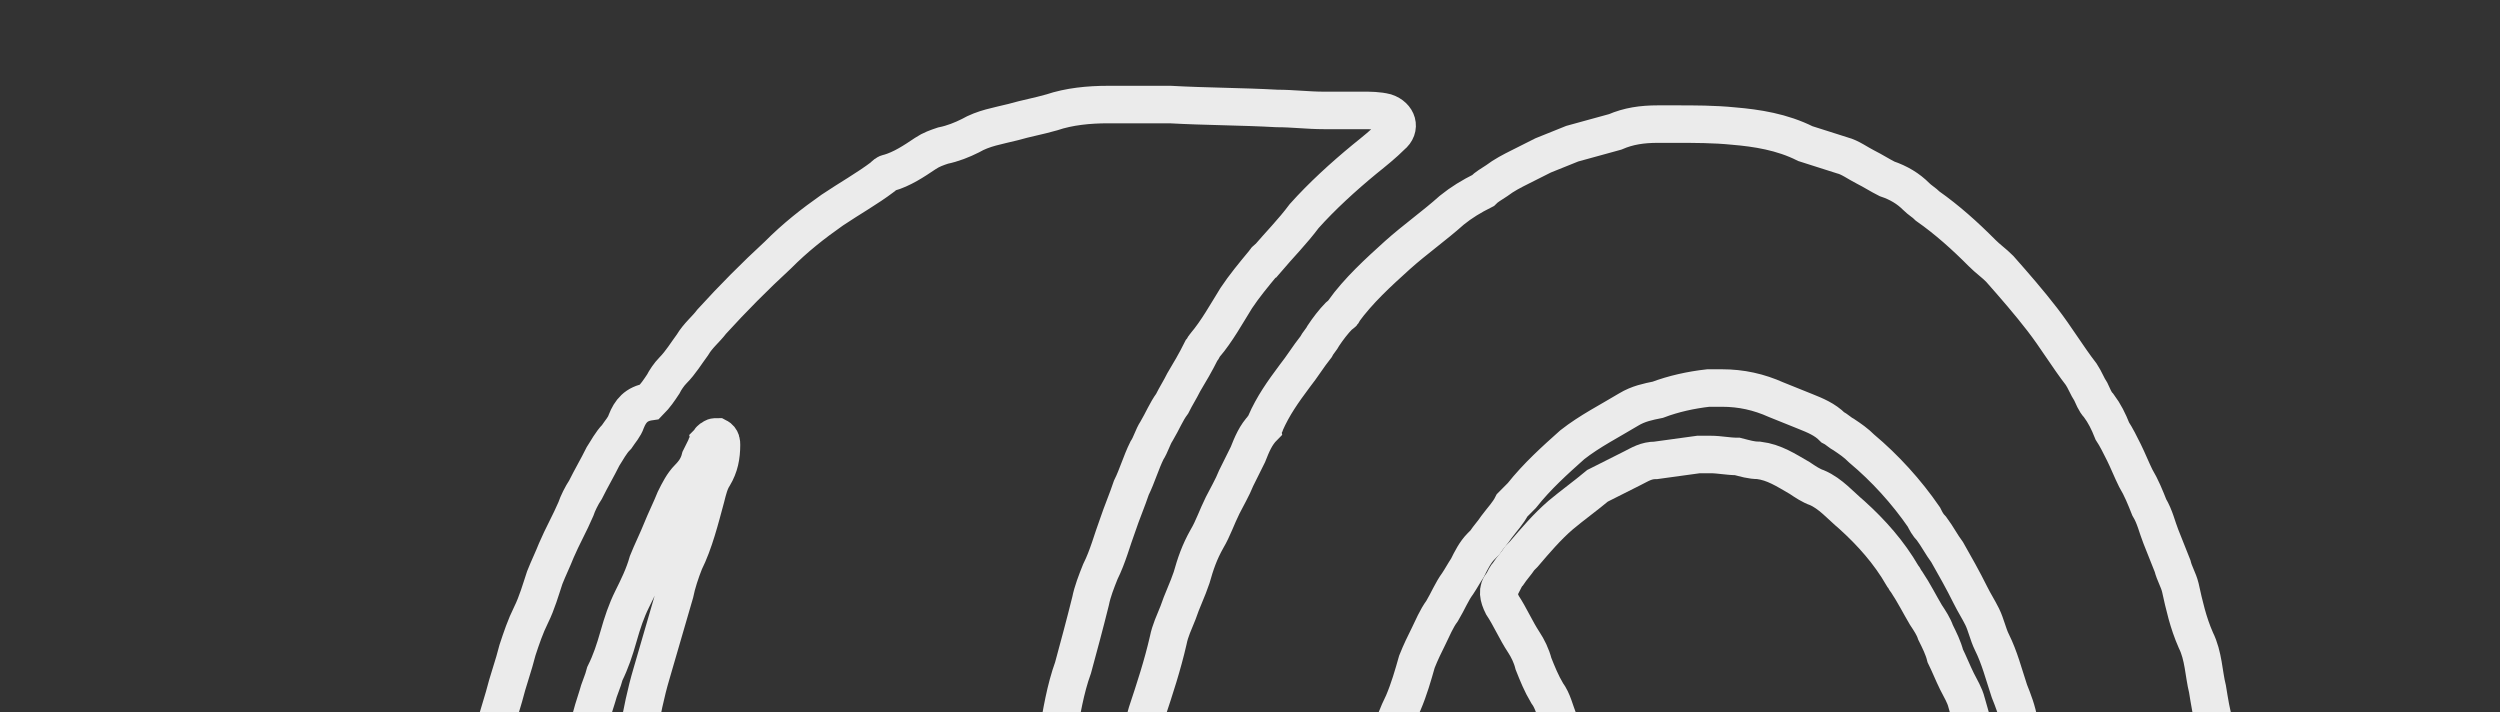 <svg width="400" height="114" viewBox="0 0 400 114" fill="none" xmlns="http://www.w3.org/2000/svg">
<rect x="0" y="0" width="400" height="114" fill="#333333" stroke="none"/>
<g clip-path="url(#clip0)">
<path fill-rule="evenodd" clip-rule="evenodd" d="M358.796 147.479C358.796 144.976 358.485 142.787 358.174 140.284C358.174 139.346 357.863 138.72 357.863 138.095C357.553 136.531 357.553 134.654 357.242 133.09C356.931 131.526 356.931 129.649 356.62 128.085C355.999 124.019 355.688 120.265 354.445 116.199C353.823 114.322 353.512 112.132 353.201 110.256C352.58 107.753 352.58 104.938 351.337 102.436C350.093 99.621 349.472 96.805 348.85 93.99C348.539 92.739 347.918 91.8 347.607 90.549C346.985 88.985 346.364 87.421 345.742 85.857C345.121 84.293 344.81 82.729 343.877 81.165C343.256 79.601 342.634 78.037 341.702 76.473C341.08 75.222 340.459 73.658 339.837 72.407C339.215 71.156 338.594 69.904 337.972 68.966C337.351 67.402 336.729 66.151 335.797 64.9C335.175 64.274 334.864 63.336 334.553 62.71C333.932 61.772 333.621 60.833 332.999 59.895C330.824 57.08 328.959 53.952 326.783 51.136C324.608 48.321 322.432 45.819 319.946 43.004C319.013 42.065 318.081 41.44 317.149 40.501C314.351 37.686 311.554 35.184 308.446 32.994C307.825 32.368 307.203 32.056 306.581 31.43C305.338 30.179 303.784 29.241 301.919 28.615C300.676 27.989 299.744 27.364 298.501 26.738C297.257 26.113 296.014 25.174 294.771 24.861C292.906 24.236 290.73 23.61 288.866 22.985C285.136 21.108 281.096 20.482 277.366 20.169C274.258 19.857 271.15 19.857 268.042 19.857C267.11 19.857 266.177 19.857 265.245 19.857C262.758 19.857 260.583 20.169 258.407 21.108C256.232 21.733 253.745 22.359 251.57 22.985C250.016 23.61 248.462 24.236 246.908 24.861C245.664 25.487 244.421 26.113 243.178 26.738C241.935 27.364 240.692 27.989 239.448 28.928C238.516 29.553 237.894 29.866 237.273 30.492C235.408 31.43 233.854 32.368 232.3 33.62C229.503 36.122 226.395 38.312 223.598 40.814C220.49 43.629 217.382 46.444 214.895 49.885C214.895 50.198 214.584 50.198 214.274 50.511C213.341 51.449 212.409 52.7 211.787 53.639C211.476 54.264 210.855 54.89 210.544 55.516C209.301 57.08 208.368 58.644 207.125 60.208C205.26 62.71 203.706 64.9 202.463 67.715C202.463 68.028 202.152 68.028 202.152 68.341C200.909 69.592 200.287 71.156 199.666 72.72C199.044 73.971 198.423 75.222 197.801 76.473C197.179 78.037 196.247 79.601 195.625 80.853C194.693 82.729 194.071 84.606 193.139 86.17C191.896 88.36 191.274 90.237 190.653 92.426C190.031 94.303 189.099 96.18 188.477 98.056C187.855 99.621 187.234 100.872 186.923 102.436C185.991 106.502 184.747 110.256 183.504 114.009C182.883 116.199 182.261 118.388 181.95 120.891C181.018 125.896 180.396 130.588 179.464 135.592C177.91 143.725 176.977 151.858 176.667 160.304C175.423 163.744 175.423 167.811 175.423 171.877C175.423 173.754 175.423 175.631 175.423 177.508C175.734 182.825 176.045 187.83 176.667 193.148C176.667 193.773 176.667 194.399 176.667 194.712C176.977 197.527 177.288 200.342 177.599 203.157C177.91 205.347 177.91 207.224 178.531 209.413C179.464 213.167 180.396 216.92 181.018 220.987C181.329 223.176 181.95 225.053 182.572 227.243C183.193 229.432 183.815 231.935 184.437 234.124C185.058 235.688 185.369 237.252 185.991 238.504C186.923 241.006 188.166 243.821 188.788 246.324C189.099 247.262 189.409 248.2 190.031 249.139C190.963 250.703 191.585 251.954 191.896 253.831C192.207 255.395 193.139 256.959 194.071 258.523C194.693 259.461 195.004 260.4 195.315 261.338C195.625 262.902 196.247 264.153 197.179 265.717C197.49 266.03 197.49 266.343 197.801 266.968C198.112 267.594 198.112 268.22 197.49 268.532H197.179C196.869 268.532 196.558 267.907 196.247 267.594C195.315 266.656 194.693 265.717 193.761 264.779C192.828 264.153 192.207 263.215 191.896 262.276C191.274 260.712 190.342 259.148 189.099 258.21C188.166 257.272 187.855 256.333 187.545 255.395C187.234 253.831 186.301 252.58 185.68 251.328C185.058 250.703 184.747 249.764 184.437 249.139C182.883 245.385 181.018 242.257 179.775 238.504C178.842 235.688 177.288 233.499 176.667 230.684C176.045 228.181 175.113 225.992 174.491 223.802C174.18 222.864 173.869 221.612 173.559 220.674C172.626 217.546 172.005 214.418 171.383 211.29C171.072 209.726 170.451 208.162 170.14 206.285C169.829 203.783 169.207 201.593 168.897 199.091C168.586 198.152 168.586 197.214 168.275 196.276C167.964 194.399 167.653 192.522 167.343 190.645C167.032 187.517 166.721 184.076 166.41 180.948C166.099 178.133 166.099 175.631 165.789 172.816C165.789 170.939 165.789 169.062 165.789 167.185C165.789 163.744 165.478 160.616 165.478 157.176C165.789 151.545 166.099 146.228 166.41 140.597C166.41 138.408 166.721 136.218 167.032 134.028C167.653 128.711 168.275 123.08 169.207 117.763C169.829 114.009 170.451 110.256 171.694 106.815C172.626 103.374 173.559 99.933 174.491 96.18C174.802 94.616 175.423 93.052 176.045 91.488C177.288 88.985 177.91 86.483 178.842 83.981C179.464 82.104 180.396 79.914 181.018 78.037C181.95 76.16 182.572 73.971 183.504 72.094C184.126 71.156 184.437 69.904 185.058 68.966C185.991 67.402 186.612 65.838 187.545 64.587C188.166 63.336 188.788 62.397 189.409 61.146C190.342 59.582 191.274 58.018 192.207 56.141C192.517 55.828 192.517 55.516 192.828 55.203C194.693 53.013 196.247 50.198 197.801 47.696C199.044 45.819 200.598 43.942 202.152 42.065C202.463 41.752 202.463 41.44 202.774 41.44C204.639 39.25 206.814 37.06 208.679 34.558C211.476 31.43 214.895 28.302 218.314 25.487C219.868 24.236 221.422 22.985 222.665 21.733C224.219 20.482 223.598 18.605 221.733 17.98C220.49 17.667 219.246 17.667 218.003 17.667H217.692C216.138 17.667 214.274 17.667 212.72 17.667C212.409 17.667 212.098 17.667 211.787 17.667C209.301 17.667 206.814 17.354 204.328 17.354C198.733 17.041 192.828 17.041 187.234 16.729C184.747 16.729 182.261 16.729 179.775 16.729H177.288C174.18 16.729 171.072 17.041 168.275 17.98C166.099 18.605 164.235 18.918 162.059 19.544C159.573 20.169 157.397 20.482 155.221 21.733C153.978 22.359 152.424 22.985 150.87 23.297C149.938 23.61 149.005 23.923 148.073 24.549C146.208 25.8 144.343 27.051 142.168 27.677C141.857 27.677 141.546 27.989 141.235 28.302C138.749 30.179 135.952 31.743 133.155 33.62C130.047 35.809 127.249 37.999 124.452 40.814C120.723 44.255 117.304 47.696 113.885 51.449C112.952 52.7 111.709 53.639 110.777 55.203C109.844 56.454 108.912 58.018 107.669 59.269C107.047 59.895 106.426 60.833 106.115 61.459C105.493 62.397 104.872 63.336 103.939 64.274C101.764 64.587 100.831 65.838 100.21 67.402C99.899 68.341 99.277 68.966 98.656 69.904C97.723 70.843 97.102 72.094 96.48 73.032C95.548 74.909 94.615 76.473 93.683 78.35C93.061 79.288 92.44 80.54 92.129 81.478C91.196 83.668 89.953 85.857 89.021 88.047C88.399 89.611 87.778 90.862 87.156 92.426C86.534 94.303 85.913 96.493 84.98 98.369C84.048 100.246 83.426 102.123 82.805 104C82.183 106.502 81.251 109.004 80.629 111.507C80.008 113.696 79.386 115.573 78.764 117.763C77.832 122.142 77.21 126.521 76.278 130.9C74.413 139.033 73.481 147.166 73.17 155.299C72.859 161.242 72.548 167.498 72.859 173.441C72.859 175.318 73.17 177.508 73.17 179.384C73.481 183.764 74.102 188.143 74.724 192.209C75.035 195.963 75.656 200.029 76.589 203.783C77.21 206.598 78.143 209.726 78.454 212.541C79.075 215.044 79.386 217.233 80.318 219.736C80.94 221.3 81.251 222.864 81.872 224.428C82.183 225.992 82.494 227.556 83.426 229.12C84.048 230.058 84.359 230.996 84.67 231.935C85.291 233.812 85.913 235.688 86.534 237.565C86.534 238.191 86.845 238.504 87.156 238.816C88.399 240.693 89.332 242.883 89.953 245.072C89.953 245.698 90.264 246.011 90.575 246.636C91.507 248.2 92.44 249.452 93.061 251.328C93.683 252.892 94.615 254.144 95.548 255.708C96.169 256.333 96.48 257.272 96.791 257.897C97.412 259.148 98.034 260.712 98.966 261.651C99.588 262.276 100.21 262.902 100.831 263.84C102.385 266.343 104.25 268.845 105.804 271.035C108.29 274.163 110.777 277.291 113.574 280.106C114.506 281.044 115.75 282.296 116.682 283.234C118.858 285.111 121.033 286.988 123.209 288.864C123.52 289.177 123.831 289.177 123.831 289.49C125.074 290.428 126.006 291.367 127.249 291.992C130.047 293.869 132.844 295.746 135.641 297.623C137.817 298.874 139.992 300.125 142.168 301.064C143.411 301.689 144.654 302.315 145.897 302.628C148.073 303.253 150.559 304.192 152.735 305.13C153.978 305.756 155.532 306.381 157.086 306.694C162.681 307.945 168.275 308.571 173.869 308.884C198.423 309.822 222.976 310.76 247.218 312.012C251.88 312.324 256.232 312.324 260.894 312.637C261.826 312.637 262.758 312.637 263.38 312.637C267.11 312.637 270.839 312.324 274.569 311.699C276.434 311.386 278.298 311.073 280.163 310.135C280.474 309.822 281.096 309.822 281.717 309.509C285.136 308.571 288.244 307.32 291.352 305.756C293.528 304.504 296.014 303.566 298.19 302.002C299.433 301.064 300.987 300.125 302.541 299.187C303.473 298.561 304.406 297.936 305.027 297.31C307.203 295.433 309.689 293.556 311.865 291.367C314.351 289.177 316.527 286.675 318.392 284.172C319.635 282.921 320.878 281.67 321.811 280.106C323.365 277.916 325.229 276.04 326.473 273.537C327.716 271.66 328.959 269.784 330.202 268.22C330.824 267.281 331.135 266.343 331.756 265.404C333.31 263.528 334.243 261.651 335.175 259.461C335.486 258.523 336.107 257.897 336.418 256.959C337.351 255.082 338.283 253.518 339.215 251.641C339.837 250.077 340.459 248.513 341.391 246.949C342.323 245.385 342.945 243.821 343.256 242.257C343.877 240.068 344.499 238.191 345.431 236.314C346.053 235.063 346.675 233.812 346.985 232.248C347.607 230.684 347.918 228.807 348.539 227.243C348.85 225.992 349.161 224.74 349.783 223.489C350.715 220.674 351.647 217.859 352.269 215.044C353.201 210.977 353.823 206.911 354.755 203.157C356.62 195.65 357.553 187.83 358.174 180.01C358.485 176.882 358.485 173.441 358.485 170.313C359.107 162.493 359.107 154.986 358.796 147.479ZM117.925 258.21C116.061 257.272 114.506 256.02 113.574 254.144C112.952 253.205 112.331 252.267 111.709 251.328C110.777 250.077 109.844 248.826 109.223 247.575C109.223 247.575 109.223 247.262 108.912 247.262C106.736 244.134 105.182 241.006 103.628 237.878C102.696 236.314 102.074 234.437 101.453 232.873C101.142 232.248 100.831 231.622 100.831 231.309C100.21 229.745 99.277 228.181 98.656 226.304C98.656 226.304 98.656 225.992 98.345 225.992C97.412 223.802 96.48 221.925 95.859 219.736C94.926 217.233 94.305 214.731 93.683 212.228C92.751 210.352 92.129 208.475 91.507 206.598C91.196 205.66 91.196 205.034 90.886 204.096C90.575 201.906 90.264 199.716 89.642 197.527C88.71 193.773 88.088 190.02 87.778 186.266C87.467 181.261 86.845 176.569 86.845 171.564C86.845 165.934 86.845 159.991 87.156 154.36C87.156 151.545 87.778 148.73 88.088 146.228C88.399 143.1 88.71 139.972 89.332 137.156C89.953 132.464 90.886 127.772 92.44 123.393C92.751 122.142 93.061 120.891 93.372 119.64C93.994 116.824 94.615 114.322 95.548 111.507C95.859 110.256 96.48 109.004 96.791 107.753C97.723 105.876 98.345 104 98.966 101.81C99.588 99.621 100.21 97.744 101.142 95.867C102.074 93.99 103.007 92.113 103.628 89.924C104.25 88.36 105.182 86.483 105.804 84.919C106.426 83.355 107.358 81.478 107.98 79.914C108.601 78.663 109.223 77.412 110.155 76.473C111.088 75.535 111.709 74.597 112.02 73.345C112.331 72.72 112.642 72.094 112.952 71.469C112.952 71.156 113.263 71.156 113.263 70.843L113.574 70.53C113.574 70.53 113.574 70.217 113.885 70.217C114.196 69.904 114.196 69.904 114.817 69.904C115.439 70.217 115.439 70.843 115.439 71.156C115.439 73.032 115.128 74.597 114.196 76.16C113.574 77.099 113.263 78.35 112.952 79.601C112.02 83.042 111.088 86.796 109.534 89.924C108.912 91.488 108.29 93.365 107.98 94.928C106.736 99.308 105.493 103.374 104.25 107.753C103.318 110.881 102.696 114.009 102.074 117.45C101.453 121.204 100.52 124.957 99.899 128.711C98.656 134.654 97.723 140.91 97.412 147.166C97.102 151.545 96.791 156.237 96.791 160.616C96.48 166.872 96.48 173.128 97.102 179.697C97.412 181.887 97.723 184.389 98.034 186.579C98.345 189.394 98.656 191.896 98.966 194.712C99.277 198.465 99.899 202.219 100.831 205.972C101.764 208.788 102.074 211.603 102.696 214.731C103.007 216.92 103.939 219.11 104.561 221.3C104.872 221.925 104.872 222.551 105.182 222.864V223.176C105.804 226.304 107.047 229.432 108.29 232.56C108.912 234.124 109.534 236.001 110.155 237.565C110.466 238.816 111.088 240.068 111.709 241.319C112.331 242.57 113.263 243.821 113.574 245.385C114.196 247.262 114.817 248.826 116.061 250.39C116.682 251.328 116.993 252.267 117.304 253.205C117.615 254.144 117.925 255.395 118.236 256.333C118.236 256.959 118.547 257.272 118.547 258.21C118.547 258.21 118.236 258.21 117.925 258.21ZM304.095 249.139C301.919 252.267 299.433 255.082 296.636 257.584C294.46 259.774 291.974 262.276 289.176 263.528C287.933 264.153 287.001 265.092 286.068 265.717C285.136 266.343 284.514 266.656 283.582 266.968C281.717 267.594 279.852 268.22 277.988 269.158C276.434 269.784 274.88 270.096 273.015 270.409C271.772 270.409 270.218 270.722 268.974 270.722C265.866 270.722 262.758 270.409 259.961 269.471C259.029 269.158 258.096 268.845 257.164 268.22C255.299 267.281 253.745 266.656 251.88 265.717C250.948 265.092 249.705 264.466 249.083 263.84C245.664 261.025 242.246 258.21 239.138 254.769C236.962 252.267 235.097 249.764 233.543 246.949C232.611 245.385 231.678 243.821 230.746 242.257C230.124 241.006 229.503 239.755 228.881 238.816C228.26 237.565 227.949 236.314 227.327 235.376C226.395 233.499 225.462 231.622 224.841 229.432C224.53 228.494 224.219 227.556 223.908 226.93C223.287 225.366 222.665 223.489 222.044 221.925C221.422 219.736 220.8 217.233 220.179 215.044C218.936 211.603 218.314 208.162 217.692 204.721C217.071 200.968 216.449 197.214 215.828 193.773C215.206 189.394 214.895 185.328 214.895 180.948C214.895 180.323 214.895 180.01 214.895 179.384C214.895 177.195 214.895 174.692 214.895 172.503C214.895 169.688 214.895 166.872 214.895 163.432C215.206 158.74 215.517 153.735 216.138 148.73C216.76 143.725 217.382 138.408 218.314 133.403C218.625 131.839 219.246 130.588 219.557 129.024C220.179 127.147 220.49 125.583 220.8 123.706C221.733 119.952 222.665 116.199 224.53 112.445C225.462 110.256 226.084 108.066 226.706 105.876C227.327 104.312 227.949 103.061 228.57 101.81C229.192 100.559 229.814 98.995 230.746 97.744C231.678 96.18 232.3 94.616 233.232 93.365C233.854 92.426 234.165 91.8 234.786 90.862C235.408 89.611 236.03 88.36 236.962 87.421C237.273 87.109 237.273 87.109 237.584 86.796C238.205 85.857 238.827 85.232 239.448 84.293C240.381 83.042 241.313 82.104 241.935 80.853C242.556 80.227 242.867 79.914 243.489 79.288C245.975 76.16 248.772 73.658 251.57 71.156C254.367 68.966 257.475 67.402 260.583 65.525C262.137 64.587 263.691 64.274 265.245 63.961C267.731 63.023 270.528 62.397 273.326 62.084C274.258 62.084 274.88 62.084 275.501 62.084C278.609 62.084 281.406 62.71 284.204 63.961C285.758 64.587 287.312 65.213 288.866 65.838C290.42 66.464 291.974 67.089 293.217 68.341C293.839 68.653 294.46 69.279 295.082 69.592C296.014 70.217 296.947 70.843 297.879 71.781C301.609 74.909 305.027 78.663 307.825 82.729C308.135 83.355 308.446 83.981 309.068 84.606C310 85.857 310.622 87.109 311.554 88.36C312.797 90.549 314.041 92.739 315.284 95.241C315.905 96.493 316.527 97.431 317.149 98.682C317.77 99.933 318.081 101.497 318.703 102.748C319.946 105.251 320.567 107.753 321.5 110.568C322.121 112.132 322.743 113.696 323.054 115.573C323.365 116.512 323.986 117.763 323.986 118.701C324.297 120.578 324.608 122.455 324.919 124.019C325.229 124.957 325.229 125.896 325.54 126.834C325.851 127.772 325.851 128.711 326.162 129.649C326.473 130.588 326.473 131.526 326.783 132.152C327.405 134.654 327.405 137.469 327.716 139.972C328.027 143.725 328.337 147.166 328.648 150.92C328.959 154.36 328.959 157.801 329.27 161.242C329.27 164.057 329.27 166.872 329.27 169.375C328.959 175.005 328.648 180.948 327.716 186.579C327.094 189.707 326.783 192.522 326.162 195.65C325.54 198.778 325.229 201.593 324.608 204.721C324.297 206.598 323.675 208.162 323.054 209.726C322.743 210.352 322.743 210.977 322.432 211.29C321.811 212.854 321.5 214.731 320.878 216.295C320.878 216.608 320.567 216.92 320.567 217.233C320.257 218.484 319.635 220.048 319.324 221.3C319.013 222.551 318.392 223.489 317.77 224.74C316.838 226.617 316.216 228.494 315.284 230.684C314.662 232.56 314.041 234.124 312.797 236.001C311.865 237.252 311.554 238.504 310.622 239.442C309.689 240.693 309.068 242.257 308.135 243.508C307.514 244.76 306.581 246.011 305.649 247.262C305.338 247.888 304.717 248.513 304.095 249.452C304.717 248.513 304.406 248.826 304.095 249.139Z" stroke="#EBEBEB" stroke-width="6"/>
<path fill-rule="evenodd" clip-rule="evenodd" d="M323.053 167.184C322.743 172.502 322.121 177.82 321.499 183.137C320.878 187.516 320.256 191.895 319.635 196.275C319.324 198.151 318.702 200.028 318.081 201.905C317.148 204.72 316.216 207.535 315.594 210.663C315.283 211.602 314.973 212.54 314.662 213.166C314.04 215.043 313.419 216.607 312.486 218.171C311.865 219.109 311.554 220.36 311.243 221.299C310.621 223.488 309.689 225.678 308.446 227.555C307.824 228.493 307.203 229.744 306.581 230.995C305.959 232.247 305.027 233.498 304.405 234.436C303.784 235.687 302.851 236.939 302.23 237.877C301.608 238.815 300.676 240.067 300.054 241.005C299.433 241.631 298.811 242.256 298.5 243.195C297.257 244.446 296.325 245.697 295.081 246.948C293.217 248.825 291.663 250.389 289.798 251.953C289.487 252.266 289.487 252.266 289.176 252.579C285.757 254.455 282.649 257.271 278.298 258.209C276.123 258.835 273.947 259.147 271.461 259.773C270.528 260.086 269.285 260.086 268.353 260.086C265.555 260.086 263.069 259.46 260.583 258.835C259.339 258.522 257.785 257.896 256.542 257.583C254.988 256.958 253.745 256.332 252.502 255.394C251.569 254.768 250.637 254.143 249.705 253.517C248.151 252.579 246.907 251.64 245.664 250.389C244.11 248.825 242.245 246.948 240.691 245.384C240.38 245.071 239.759 244.446 239.448 243.82C238.205 242.256 238.205 240.379 239.137 238.815C240.38 236.313 241.624 234.123 243.178 231.621C244.11 230.057 244.732 228.493 245.353 227.242C245.975 225.678 246.597 223.801 247.529 222.237C248.461 220.36 249.083 218.483 249.705 216.294C250.326 213.479 251.259 210.976 252.191 208.161C252.813 206.284 253.434 204.407 253.745 202.531C254.367 198.151 255.299 194.085 255.921 189.706C255.921 189.08 256.231 188.455 256.231 187.829C256.542 185.639 256.853 183.45 257.164 181.26C257.475 177.82 258.096 174.066 258.096 170.625C258.096 167.81 258.096 164.995 257.785 162.18C257.785 160.303 257.475 158.739 257.475 156.862C257.475 154.047 257.164 150.919 256.853 147.791C256.853 146.227 256.542 144.663 256.542 143.412C256.542 141.848 256.231 140.284 255.921 139.032C255.921 138.72 255.921 138.094 255.61 137.781C255.299 136.53 254.988 135.279 254.677 133.715C254.056 130.587 253.434 127.459 252.502 124.331C252.191 123.08 251.88 121.828 251.259 120.89C250.637 119.013 250.015 117.136 249.394 115.26C248.772 113.696 248.461 112.132 247.529 110.88C246.597 109.316 245.975 107.752 245.353 106.188C245.042 104.937 244.421 103.686 243.799 102.748C242.556 100.871 241.624 98.681 240.38 96.804C239.759 95.553 239.448 94.302 240.38 93.364C240.691 92.738 241.002 92.112 241.313 91.799C241.934 90.861 242.556 90.236 243.178 89.297L243.799 88.671C245.664 86.482 247.529 84.292 249.705 82.415C251.569 80.852 253.745 79.287 255.61 77.724C256.231 77.411 256.853 77.098 257.475 76.785C258.718 76.159 259.961 75.534 261.204 74.908C262.447 74.283 263.38 73.657 264.934 73.657C267.109 73.344 269.596 73.031 271.771 72.719C272.393 72.719 273.015 72.719 273.636 72.719C275.19 72.719 276.433 73.031 277.987 73.031C279.231 73.344 280.163 73.657 281.406 73.657C283.893 73.97 285.757 75.221 287.933 76.472C288.865 77.098 289.798 77.724 290.73 78.036C292.906 78.975 294.46 80.852 296.325 82.415C299.433 85.231 302.23 88.359 304.405 92.112C304.716 92.425 304.716 92.738 305.027 93.051C306.27 94.927 307.203 96.804 308.135 98.368C308.757 99.307 309.378 100.245 309.689 101.184C310.311 102.435 310.932 103.686 311.243 104.937C311.865 106.188 312.486 107.752 313.108 109.004C313.729 110.255 314.351 111.193 314.662 112.444C315.283 114.634 315.905 116.824 316.527 119.013C317.459 121.516 318.081 124.331 318.391 127.146C318.702 128.71 318.702 130.274 319.324 131.525C320.567 135.279 320.878 139.032 321.189 142.786C321.81 148.104 322.121 153.108 321.81 158.426C322.743 160.928 323.053 164.056 323.053 167.184Z" stroke="#EBEBEB" stroke-width="6"/>
</g>
<defs>
<clipPath id="clip0">
<rect width="400" height="114" fill="white"/>
</clipPath>
</defs>
</svg>
